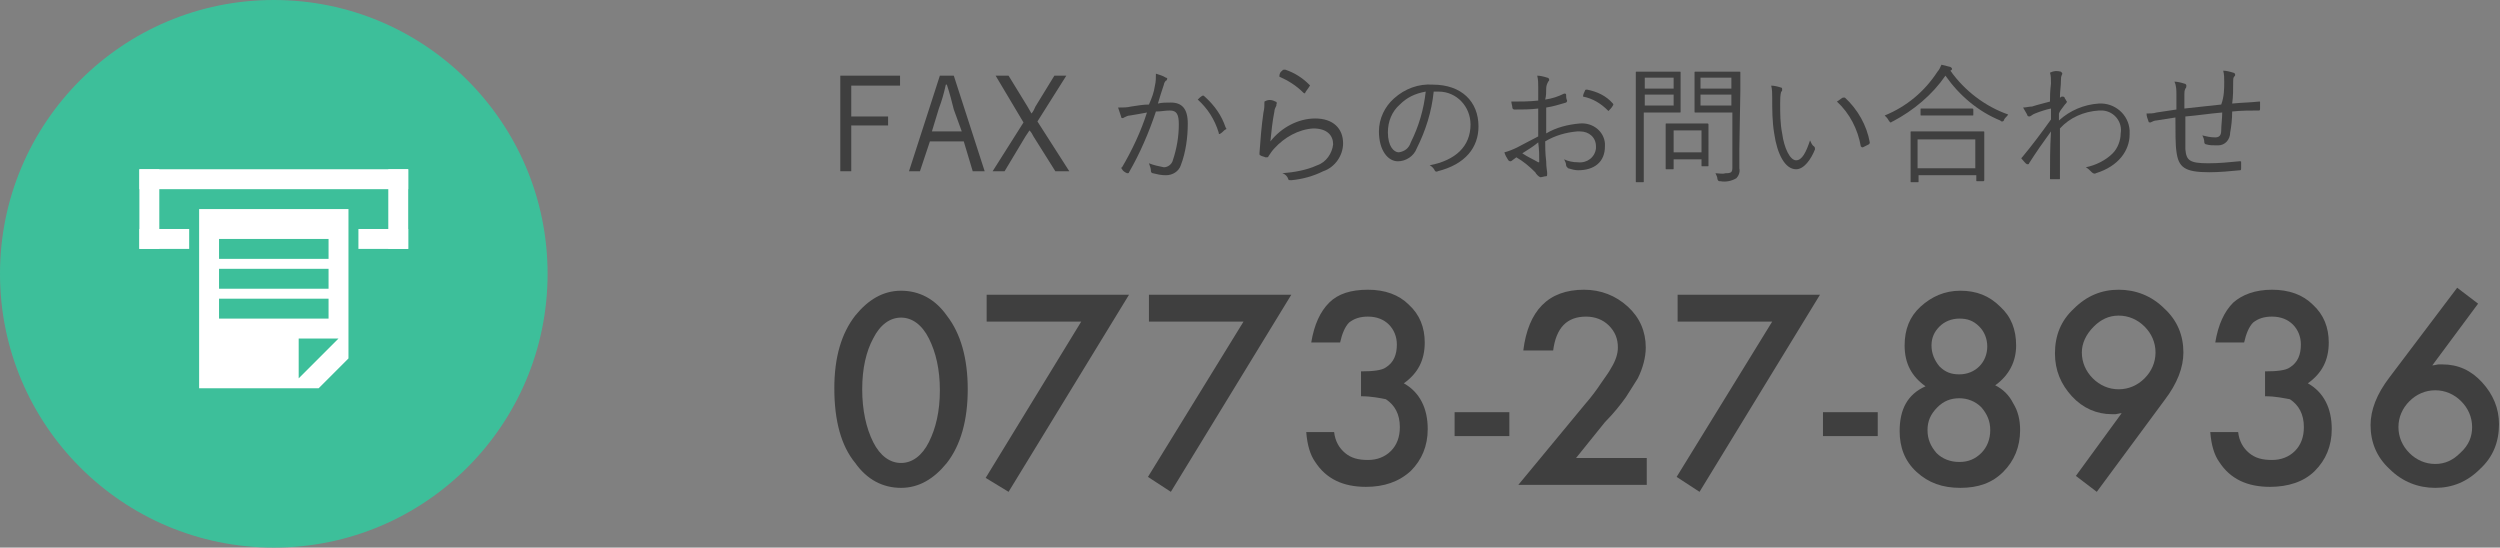 <?xml version="1.0" encoding="utf-8"?>
<!-- Generator: Adobe Illustrator 22.0.0, SVG Export Plug-In . SVG Version: 6.00 Build 0)  -->
<svg version="1.1" id="レイヤー_1" xmlns="http://www.w3.org/2000/svg" xmlns:xlink="http://www.w3.org/1999/xlink" x="0px"
	 y="0px" width="251.1px" height="55px" viewBox="0 0 251.1 55" style="enable-background:new 0 0 251.1 55;" xml:space="preserve">
<rect x="0" y="0" width="251.1" height="55" fill="#808080" stroke="none"/>
<style type="text/css">
	.st0{fill:#3F3F3F;}
	.st1{fill:#3DBF9A;}
	.st2{fill:#FFFFFF;}
</style>
<title>ico-fax</title>
<path class="st0" d="M90.4,8.6h-4.9v3.1h3.7v0.9h-3.7v4.6h-1.1V7.6h6L90.4,8.6L90.4,8.6z"/>
<path class="st0" d="M98.9,17.2h-1.2l-0.9-3h-3.4l-1,3h-1.1l3.1-9.6h1.4L98.9,17.2z M95.8,11c-0.2-0.8-0.4-1.6-0.7-2.5H95
	c-0.2,0.9-0.4,1.6-0.7,2.4l-0.7,2.3h3L95.8,11z"/>
<path class="st0" d="M104.2,12.2l3.2,5H106l-2.2-3.5c-0.1-0.2-0.2-0.4-0.4-0.6l-0.4,0.6l-2.1,3.5h-1.2l3.1-4.9L100,7.6h1.3l1.9,3.1
	l0.4,0.7c0.2-0.2,0.3-0.5,0.4-0.7l1.9-3.1h1.2L104.2,12.2z"/>
<path class="st0" d="M116,8.6c0.1-0.4,0.1-0.8,0.1-1.2c0.3,0.1,0.7,0.2,1,0.4c0.1,0,0.2,0.1,0.1,0.2c0,0,0,0.1-0.1,0.1
	c-0.1,0.1-0.2,0.3-0.2,0.4c-0.2,0.6-0.4,1.2-0.6,1.9c0.4-0.1,0.8-0.1,1.3-0.1c1.1,0,1.7,0.6,1.7,2.1c0,1.4-0.2,2.9-0.7,4.2
	c-0.2,0.6-0.8,1-1.5,1c-0.5,0-0.9-0.1-1.3-0.2c-0.1,0-0.2-0.1-0.2-0.2c0-0.3-0.1-0.5-0.2-0.8c0.5,0.2,1,0.3,1.5,0.4
	c0.4,0,0.8-0.3,0.9-0.7c0.4-1.2,0.6-2.4,0.6-3.6c0-1-0.2-1.4-0.9-1.4c-0.5,0-0.9,0.1-1.4,0.1c-0.7,2.1-1.6,4.2-2.7,6.1
	c0,0.1-0.1,0.1-0.2,0.1c0,0,0,0,0,0c-0.2-0.1-0.4-0.2-0.5-0.4c-0.1-0.1-0.1-0.2,0-0.2c1-1.7,1.9-3.6,2.5-5.5
	c-0.5,0.1-1.1,0.2-1.7,0.3c-0.2,0-0.4,0.1-0.6,0.2c-0.1,0.1-0.3,0.1-0.3-0.1c-0.1-0.3-0.2-0.6-0.3-0.9c0.5,0,0.9,0,1.3-0.1
	c0.7-0.1,1.2-0.2,1.8-0.2C115.7,9.8,115.9,9.3,116,8.6z M120.8,9.6c0.1,0,0.1,0,0.2,0.1c1,0.9,1.7,1.9,2.1,3.1
	c0.1,0.1,0.1,0.2,0,0.2c-0.2,0.1-0.3,0.3-0.5,0.4c-0.1,0.1-0.2,0.1-0.2-0.1c-0.4-1.3-1.1-2.4-2.1-3.3C120.4,9.9,120.6,9.7,120.8,9.6
	L120.8,9.6z"/>
<path class="st0" d="M128.1,10.2c0.1,0,0.2,0.1,0.1,0.3c0,0,0,0.1,0,0.1c-0.1,0.2-0.2,0.4-0.2,0.6c-0.2,1-0.3,2-0.4,3
	c1.1-1.4,2.8-2.3,4.5-2.3c1.8,0,2.8,1,2.8,2.5c0,1.2-0.8,2.4-2,2.8c-1,0.5-2.1,0.8-3.2,0.9c-0.2,0-0.3,0-0.3-0.1
	c-0.1-0.3-0.3-0.5-0.6-0.6c1.2-0.1,2.4-0.3,3.5-0.8c0.9-0.3,1.5-1.2,1.6-2.1c0-0.9-0.6-1.6-2-1.6c-1.5,0.1-2.9,0.9-3.9,2
	c-0.2,0.2-0.4,0.5-0.6,0.8c0,0.1-0.1,0.1-0.2,0.1c0,0,0,0-0.1,0c-0.2-0.1-0.4-0.1-0.5-0.2c-0.1,0-0.1-0.1-0.1-0.2
	c0.1-1.4,0.2-2.7,0.4-4.1c0.1-0.4,0.1-0.7,0.1-1.1C127.5,9.9,127.9,10.1,128.1,10.2z M128.8,7.1c0-0.1,0.1-0.1,0.2-0.1
	c0,0,0,0,0.1,0c0.9,0.3,1.7,0.8,2.4,1.5c0.1,0.1,0.1,0.1,0,0.2c-0.1,0.2-0.3,0.4-0.4,0.6c0,0.1-0.1,0.1-0.2,0c0,0,0,0,0,0
	c-0.7-0.7-1.5-1.2-2.4-1.6C128.5,7.4,128.6,7.2,128.8,7.1L128.8,7.1z"/>
<path class="st0" d="M144,9.2c-0.2,2-0.8,3.9-1.7,5.7c-0.3,0.8-1.1,1.3-1.9,1.3c-1,0-1.9-1.1-1.9-3c0-1.3,0.6-2.5,1.5-3.3
	c1.1-1,2.5-1.5,3.9-1.4c2.9,0,4.6,1.7,4.6,4.2c0,2.1-1.3,3.8-4.1,4.5c-0.1,0.1-0.3,0-0.3-0.1c-0.1-0.2-0.3-0.4-0.5-0.5
	c2.6-0.5,4.1-1.9,4.1-4.1c0-1.8-1.4-3.3-3.2-3.3c0,0-0.1,0-0.1,0L144,9.2L144,9.2z M140.6,10.5c-0.8,0.7-1.2,1.7-1.2,2.8
	c0,1.4,0.6,2,1.1,2c0.6-0.1,1-0.4,1.2-1c0.8-1.6,1.3-3.3,1.5-5.1C142.1,9.4,141.3,9.8,140.6,10.5L140.6,10.5z"/>
<path class="st0" d="M154.5,8.8c0-0.4,0-0.8-0.1-1.2c0.3,0,0.7,0.1,1,0.2c0.1,0,0.2,0.1,0.2,0.2c0,0.1,0,0.1-0.1,0.2
	c-0.1,0.2-0.2,0.4-0.2,0.7c0,0.4,0,0.7-0.1,1.1c0.7-0.1,1.3-0.3,1.9-0.6c0.1,0,0.2,0,0.2,0.1c0,0.2,0,0.4,0.1,0.6
	c0,0.1,0,0.1-0.1,0.2c-0.7,0.2-1.3,0.4-2,0.5c0,0.8,0,1.7,0,2.6c1-0.6,2.2-0.9,3.4-1c1.3-0.1,2.4,0.8,2.5,2c0,0.1,0,0.2,0,0.3
	c0,1.6-1.1,2.4-2.7,2.4c-0.3,0-0.7-0.1-1-0.2c-0.1-0.1-0.2-0.2-0.2-0.3c0-0.2-0.1-0.4-0.2-0.6c0.4,0.2,0.9,0.3,1.4,0.3
	c0.9,0.1,1.7-0.5,1.8-1.4c0-0.1,0-0.2,0-0.2c0-0.9-0.7-1.5-1.6-1.5c-0.1,0-0.2,0-0.3,0c-1.1,0.1-2.2,0.4-3.2,1c0,0.5,0,1.2,0.1,2
	c0,0.6,0.1,1,0.1,1.2s0,0.3-0.1,0.3c-0.2,0-0.4,0.1-0.6,0.1c-0.2-0.1-0.4-0.3-0.5-0.5c-0.6-0.6-1.2-1.1-1.9-1.5l-0.4,0.3
	c0,0-0.1,0.1-0.2,0.1c-0.1,0-0.2-0.1-0.2-0.1c-0.2-0.3-0.3-0.5-0.4-0.8c0.4-0.1,0.9-0.3,1.3-0.5c0.6-0.3,1.3-0.7,2.1-1.1
	c0-0.9,0-1.9,0-2.8c-0.8,0.1-1.6,0.1-2.4,0.1c-0.1,0-0.2-0.1-0.2-0.2c0,0,0,0,0,0c0-0.2-0.1-0.4-0.1-0.6c0.9,0,1.8,0,2.7-0.1
	C154.5,9.6,154.5,9.2,154.5,8.8z M152.9,15.4c0.6,0.4,1.1,0.6,1.6,0.9c0.1,0,0.1,0,0.1-0.1c0-0.6,0-1.1-0.1-1.9
	C153.9,14.8,153.5,15,152.9,15.4L152.9,15.4z M159.2,9.1c0-0.1,0.1-0.1,0.2-0.1c1,0.2,1.9,0.6,2.6,1.4c0,0,0.1,0.1,0,0.2
	c0,0,0,0,0,0c-0.1,0.2-0.3,0.4-0.4,0.5c0,0-0.1,0.1-0.1,0c0,0,0,0,0,0c-0.7-0.7-1.5-1.2-2.5-1.4C159,9.5,159.1,9.3,159.2,9.1
	L159.2,9.1z"/>
<path class="st0" d="M168.8,10c0,0.8,0,1.1,0,1.2s0,0.1-0.1,0.1s-0.4,0-1.3,0h-2.3v4.2c0,1.9,0,2.6,0,2.7s0,0.1-0.1,0.1h-0.6
	c-0.1,0-0.1,0-0.1-0.1s0-0.8,0-2.7V10c0-1.9,0-2.6,0-2.7s0-0.1,0.1-0.1s0.5,0,1.5,0h1.5c0.9,0,1.2,0,1.3,0s0.1,0,0.1,0.1
	s0,0.4,0,1.2L168.8,10L168.8,10z M168.1,7.8h-2.9v1.1h2.9V7.8z M168.1,9.5h-2.9v1.1h2.9V9.5L168.1,9.5z M171.6,14.6c0,1.6,0,1.9,0,2
	s0,0.1-0.1,0.1H171c-0.1,0-0.1,0-0.1-0.1V16h-2.8v0.9c0,0.1,0,0.1-0.1,0.1h-0.6c-0.1,0-0.1,0-0.1-0.1s0-0.4,0-2.1v-1
	c0-0.9,0-1.2,0-1.3s0-0.1,0.1-0.1s0.4,0,1.3,0h1.5c0.9,0,1.3,0,1.3,0s0.1,0,0.1,0.1s0,0.4,0,1.1L171.6,14.6L171.6,14.6z M170.9,13.1
	h-2.8v2.2h2.8V13.1z M174.7,15c0,0.7,0,1.4,0,1.9c0.1,0.4-0.1,0.8-0.3,1c-0.5,0.3-1.1,0.4-1.6,0.3c-0.2,0-0.2,0-0.3-0.2
	c0-0.2-0.1-0.4-0.2-0.6c0.3,0,0.7,0.1,1,0c0.6,0,0.7-0.1,0.7-0.6v-5.5h-2.3c-1,0-1.3,0-1.4,0s-0.1,0-0.1-0.1s0-0.3,0-1.1V8.4
	c0-0.8,0-1,0-1.1s0-0.1,0.1-0.1s0.4,0,1.4,0h1.6c1,0,1.3,0,1.4,0s0.1,0,0.1,0.1s0,0.6,0,1.9L174.7,15L174.7,15z M173.9,7.8h-3.1v1.1
	h3.1V7.8L173.9,7.8z M173.9,9.5h-3.1v1.1h3.1C173.9,10.6,173.9,9.5,173.9,9.5z"/>
<path class="st0" d="M178.9,8.8c0.1,0,0.1,0.1,0.1,0.2c0,0.1,0,0.2-0.1,0.2c-0.1,0.4-0.1,0.8-0.1,1.2c0,1,0,2,0.2,3
	c0.2,1.5,0.8,2.7,1.4,2.7s1-0.8,1.4-2c0.1,0.2,0.2,0.5,0.4,0.6c0.1,0.1,0.1,0.2,0.1,0.3c-0.4,1-1.1,2-1.9,2c-1.1,0-1.9-1.5-2.2-3.6
	c-0.2-1.2-0.2-2.4-0.2-3.6c0-0.4,0-0.8-0.1-1.2C178.2,8.6,178.6,8.7,178.9,8.8z M185.1,9.8c0.1,0,0.1,0,0.2,0
	c1.3,1.2,2.2,2.8,2.5,4.5c0,0.1,0,0.1-0.1,0.2c-0.2,0.1-0.4,0.2-0.6,0.3c-0.1,0-0.1,0-0.2-0.1c0,0,0,0,0,0c-0.3-1.7-1.1-3.3-2.4-4.5
	C184.7,10.1,184.9,9.9,185.1,9.8z"/>
<path class="st0" d="M195.9,7.1c1.4,2,3.5,3.6,5.8,4.4c-0.1,0.2-0.3,0.3-0.4,0.5c0,0.1-0.1,0.2-0.2,0.2c-0.1,0-0.1,0-0.2-0.1
	c-2.2-0.9-4.1-2.5-5.5-4.5c-1.3,1.9-3.2,3.5-5.3,4.6c-0.1,0-0.1,0.1-0.2,0.1c-0.1,0-0.1-0.1-0.2-0.2c-0.1-0.2-0.2-0.3-0.4-0.5
	c2.2-0.9,4-2.4,5.3-4.4c0.2-0.2,0.3-0.5,0.4-0.7l0.8,0.2c0.1,0,0.2,0.1,0.2,0.1C196.1,6.9,196.1,7,195.9,7.1L195.9,7.1z M199.3,15.9
	c0,1.9,0,2.2,0,2.2s0,0.1-0.1,0.1h-0.6c-0.1,0-0.1,0-0.1-0.1v-0.5h-5.8v0.6c0,0.1,0,0.1-0.1,0.1H192c-0.1,0-0.1,0-0.1-0.1
	s0-0.4,0-2.3v-1.1c0-1.1,0-1.4,0-1.5s0-0.1,0.1-0.1s0.5,0,1.8,0h3.6c1.3,0,1.7,0,1.8,0s0.1,0,0.1,0.1s0,0.4,0,1.3L199.3,15.9
	L199.3,15.9z M198.4,14h-5.8v2.9h5.8V14z M198.2,11.5c0,0.1,0,0.1-0.1,0.1s-0.4,0-1.5,0h-2.1c-1.1,0-1.4,0-1.5,0s-0.1,0-0.1-0.1V11
	c0-0.1,0-0.1,0.1-0.1s0.4,0,1.5,0h2.1c1.1,0,1.5,0,1.5,0s0.1,0,0.1,0.1V11.5L198.2,11.5z"/>
<path class="st0" d="M207,7.2c0.1,0.1,0.2,0.2,0.1,0.3C207,7.7,207,7.9,207,8.1c0,0.6-0.1,1-0.1,1.7c0.1,0,0.1-0.1,0.2-0.1
	c0,0,0.1,0,0.1,0c0.1,0,0.2,0.1,0.2,0.2c0.1,0.1,0.1,0.2,0.2,0.3c0,0.1-0.1,0.2-0.2,0.3c-0.2,0.3-0.5,0.6-0.6,0.9c0,0.3,0,0.5,0,0.7
	c1.1-1,2.5-1.6,4-1.7c1.6-0.1,3,1.1,3.1,2.7c0,0.1,0,0.2,0,0.4c0,1.6-1.1,3.2-3.4,3.9c-0.1,0.1-0.3,0-0.4-0.1
	c-0.2-0.2-0.4-0.4-0.6-0.5c1-0.2,2-0.7,2.7-1.4c0.5-0.5,0.8-1.3,0.8-2c0.2-1.1-0.6-2.2-1.8-2.3c-0.1,0-0.3,0-0.4,0
	c-1.5,0.1-2.9,0.7-3.9,1.8c0,1.6,0,3.3,0,5c0,0.1,0,0.1-0.1,0.1c0,0,0,0,0,0L206,18c-0.1,0-0.1,0-0.1-0.1c0-1.6,0-3,0.1-4.7
	c-0.8,1.1-1.5,2.1-2.2,3.2c0,0.1-0.1,0.1-0.2,0.1c0,0,0,0,0,0c-0.2-0.1-0.3-0.3-0.5-0.5c-0.1-0.1-0.1-0.1,0-0.2c0,0,0,0,0,0
	c1-1.2,1.9-2.4,2.9-3.8c0-0.4,0-0.8,0-1.1c-0.5,0.1-1.1,0.3-1.6,0.5c-0.3,0.1-0.4,0.3-0.6,0.3c-0.1,0-0.2-0.1-0.2-0.2
	c-0.1-0.2-0.3-0.5-0.4-0.7c0.3,0,0.6-0.1,0.9-0.1c0.6-0.2,1.1-0.3,1.8-0.5c0-0.5,0-1,0.1-1.8c0-0.4,0-0.8-0.1-1.1
	C206.3,7.1,206.6,7.1,207,7.2z"/>
<path class="st0" d="M223.4,8.2c0-0.4,0-0.7-0.1-1.1c0.3,0,0.7,0.1,1,0.2c0.1,0,0.2,0.1,0.2,0.2c0,0.1,0,0.1-0.1,0.2
	c-0.1,0.1-0.1,0.3-0.1,0.5c0,0.8,0,1.5-0.1,2.2c1-0.1,1.8-0.1,2.7-0.2c0.1,0,0.1,0,0.1,0.1c0,0.2,0,0.4,0,0.6c0,0.1,0,0.2-0.1,0.2
	c-0.9,0-1.8,0-2.7,0.1c0,0.8-0.1,1.6-0.2,2.1c0,0.7-0.5,1.3-1.2,1.3c-0.1,0-0.1,0-0.2,0c-0.3,0-0.7,0-1-0.1c-0.1,0-0.2-0.1-0.2-0.2
	c0-0.3-0.1-0.5-0.2-0.7c0.4,0.1,0.8,0.2,1.3,0.2c0.4,0,0.6-0.2,0.6-0.7s0.1-1.2,0.1-1.8c-1.2,0.1-2.5,0.3-3.7,0.4c0,1.4,0,2.6,0,3.3
	c0.1,1.1,0.4,1.4,2.3,1.4c1.1,0,2.1-0.1,3.1-0.2c0.2,0,0.2,0,0.2,0.1c0,0.2,0,0.4,0,0.6c0,0.1,0,0.2-0.1,0.2c-1,0.1-2.1,0.2-3.1,0.2
	c-2.5,0-3.1-0.5-3.3-2.1c-0.1-0.6-0.1-2-0.1-3.4c-0.7,0.1-1.2,0.2-1.9,0.3c-0.2,0-0.4,0.1-0.6,0.2c-0.1,0-0.2,0-0.2-0.1c0,0,0,0,0,0
	c-0.1-0.3-0.2-0.5-0.2-0.8c0.3,0,0.7,0,1-0.1c0.7-0.1,1.3-0.2,2-0.3c0-0.5,0-1,0-1.5c0-0.4,0-0.9-0.2-1.3c0.3,0,0.7,0.1,1,0.2
	c0.1,0,0.2,0.1,0.2,0.2c0,0.1,0,0.2-0.1,0.3c-0.1,0.2-0.1,0.4-0.1,0.6c0,0.5,0,0.9,0,1.4c1.1-0.1,2.6-0.3,3.7-0.4
	C223.4,9.7,223.4,8.9,223.4,8.2z"/>
<circle class="st1" cx="27.5" cy="27.5" r="27.5"/>
<rect x="14" y="17" class="st2" width="27" height="2"/>
<rect x="14" y="23" class="st2" width="5" height="2"/>
<rect x="36" y="23" class="st2" width="5" height="2"/>
<rect x="14" y="17" class="st2" width="2" height="8"/>
<rect x="39" y="17" class="st2" width="2" height="8"/>
<polygon class="st2" points="32,39 20,39 20,21 35,21 35,36 "/>
<rect x="22" y="24" class="st1" width="11" height="2"/>
<rect x="22" y="27" class="st1" width="11" height="2"/>
<rect x="22" y="30" class="st1" width="11" height="2"/>
<polygon class="st1" points="30,38 34,34 30,34 "/>
<g>
	<path class="st0" d="M83.8,39c0-3.1,0.7-5.5,2.1-7.3c1.3-1.6,2.8-2.5,4.6-2.5s3.4,0.8,4.6,2.5c1.4,1.8,2.1,4.3,2.1,7.4
		c0,3.1-0.7,5.6-2.1,7.4c-1.3,1.6-2.8,2.5-4.6,2.5s-3.4-0.8-4.6-2.5C84.5,44.8,83.8,42.3,83.8,39z M86.6,39.1c0,2.1,0.4,3.9,1.1,5.3
		c0.7,1.4,1.7,2.1,2.8,2.1c1.1,0,2.1-0.7,2.8-2.1c0.7-1.4,1.1-3.1,1.1-5.2c0-2.1-0.4-3.8-1.1-5.2c-0.7-1.4-1.7-2.1-2.8-2.1
		c-1.1,0-2.1,0.7-2.8,2.1C87,35.3,86.6,37,86.6,39.1z"/>
	<path class="st0" d="M108.6,32.3h-9.5v-2.7h14.3l-12.1,19.8L99,48L108.6,32.3z"/>
	<path class="st0" d="M124.9,32.3h-9.5v-2.7h14.3l-12.1,19.8l-2.3-1.5L124.9,32.3z"/>
	<path class="st0" d="M136.7,39.8v-2.5c1.2,0,2.1-0.1,2.5-0.4c0.8-0.5,1.1-1.3,1.1-2.3c0-0.8-0.3-1.5-0.8-2
		c-0.5-0.5-1.2-0.8-2.1-0.8c-0.8,0-1.4,0.2-1.9,0.6c-0.4,0.4-0.7,1.1-0.9,2h-2.9c0.3-1.8,0.9-3.1,1.8-4s2.2-1.3,3.9-1.3
		c1.7,0,3.1,0.5,4.1,1.5c1.1,1,1.6,2.3,1.6,3.8c0,1.8-0.7,3.1-2.1,4.1c1.6,0.9,2.4,2.5,2.4,4.6c0,1.7-0.6,3.1-1.7,4.2
		c-1.2,1.1-2.7,1.6-4.5,1.6c-2.3,0-4-0.8-5.1-2.5c-0.5-0.7-0.8-1.7-0.9-3h2.8c0.1,0.9,0.5,1.6,1.1,2.1c0.6,0.5,1.3,0.7,2.3,0.7
		c0.9,0,1.7-0.3,2.3-0.9c0.6-0.6,0.9-1.4,0.9-2.4c0-1.3-0.5-2.2-1.4-2.8C138.7,40,137.8,39.8,136.7,39.8z"/>
	<path class="st0" d="M146.1,41.4h5.5v2.4h-5.5V41.4z"/>
	<path class="st0" d="M158.3,46h7.1v2.7h-12.9l6.7-8.1c0.7-0.8,1.2-1.5,1.6-2.1c0.4-0.6,0.8-1.1,1-1.5c0.5-0.8,0.7-1.5,0.7-2.1
		c0-0.9-0.3-1.6-0.9-2.2c-0.6-0.6-1.4-0.9-2.3-0.9c-1.9,0-3,1.1-3.3,3.4H153c0.5-4,2.5-6.1,6.1-6.1c1.7,0,3.2,0.6,4.4,1.7
		c1.2,1.1,1.8,2.5,1.8,4.1c0,1-0.3,2.1-0.8,3.1c-0.3,0.5-0.7,1.1-1.2,1.9c-0.5,0.7-1.2,1.6-2.1,2.5L158.3,46z"/>
	<path class="st0" d="M178,32.3h-9.5v-2.7h14.3l-12.1,19.8l-2.3-1.5L178,32.3z"/>
	<path class="st0" d="M183.1,41.4h5.5v2.4h-5.5V41.4z"/>
	<path class="st0" d="M193.4,38.8c-1.4-1-2.1-2.3-2.1-4.1c0-1.6,0.5-2.9,1.6-3.9c1.1-1,2.4-1.6,4-1.6c1.6,0,2.9,0.5,4,1.6
		c1.1,1,1.6,2.3,1.6,3.9c0,1.6-0.7,3-2.1,4c0.8,0.4,1.4,1,1.8,1.8c0.5,0.8,0.7,1.7,0.7,2.7c0,1.7-0.6,3.1-1.7,4.2
		c-1.1,1.1-2.5,1.6-4.3,1.6c-1.8,0-3.2-0.5-4.4-1.6c-1.2-1.1-1.7-2.5-1.7-4.1C190.8,41.1,191.6,39.6,193.4,38.8z M193.6,43.2
		c0,0.9,0.3,1.6,0.9,2.3c0.6,0.6,1.4,0.9,2.3,0.9c0.9,0,1.6-0.3,2.2-0.9c0.6-0.6,0.9-1.4,0.9-2.3c0-0.9-0.3-1.6-0.9-2.3
		c-0.6-0.6-1.4-0.9-2.2-0.9c-0.9,0-1.6,0.3-2.2,0.9C193.9,41.6,193.6,42.3,193.6,43.2z M194,34.7c0,0.8,0.3,1.5,0.8,2.1
		c0.6,0.6,1.2,0.8,2,0.8c0.8,0,1.5-0.3,2-0.8s0.8-1.2,0.8-2s-0.3-1.5-0.8-2c-0.6-0.6-1.2-0.8-2-0.8s-1.5,0.3-2,0.8
		C194.3,33.3,194,33.9,194,34.7z"/>
	<path class="st0" d="M210.6,49.4l-2.1-1.6l4.6-6.3c-0.2,0-0.5,0.1-0.6,0.1s-0.3,0-0.4,0c-1.5,0-2.9-0.6-4-1.8
		c-1.1-1.2-1.7-2.6-1.7-4.3c0-1.8,0.6-3.3,1.9-4.5c1.3-1.3,2.8-1.9,4.5-1.9c1.7,0,3.3,0.6,4.6,1.9c1.3,1.2,1.9,2.7,1.9,4.4
		c0,1.5-0.6,3.1-1.9,4.8L210.6,49.4z M209.1,35.4c0,1,0.4,1.9,1.1,2.6c0.7,0.7,1.6,1.1,2.6,1.1c1,0,1.9-0.4,2.6-1.1
		c0.7-0.7,1.1-1.6,1.1-2.6c0-1-0.4-1.9-1.1-2.6c-0.7-0.7-1.6-1.1-2.6-1.1c-1,0-1.8,0.4-2.5,1.1C209.5,33.6,209.1,34.5,209.1,35.4z"
		/>
	<path class="st0" d="M227.5,39.8v-2.5c1.2,0,2.1-0.1,2.5-0.4c0.8-0.5,1.1-1.3,1.1-2.3c0-0.8-0.3-1.5-0.8-2
		c-0.5-0.5-1.2-0.8-2.1-0.8c-0.8,0-1.4,0.2-1.9,0.6c-0.4,0.4-0.7,1.1-0.9,2h-2.9c0.3-1.8,0.9-3.1,1.8-4c0.9-0.8,2.2-1.3,3.9-1.3
		c1.7,0,3.1,0.5,4.1,1.5c1.1,1,1.6,2.3,1.6,3.8c0,1.8-0.7,3.1-2.1,4.1c1.6,0.9,2.4,2.5,2.4,4.6c0,1.7-0.6,3.1-1.7,4.2
		s-2.7,1.6-4.5,1.6c-2.3,0-4-0.8-5.1-2.5c-0.5-0.7-0.8-1.7-0.9-3h2.8c0.1,0.9,0.5,1.6,1.1,2.1s1.3,0.7,2.3,0.7
		c0.9,0,1.7-0.3,2.3-0.9c0.6-0.6,0.9-1.4,0.9-2.4c0-1.3-0.5-2.2-1.4-2.8C229.4,40,228.6,39.8,227.5,39.8z"/>
	<path class="st0" d="M246.8,28.9l2.1,1.6l-4.6,6.2c0.2,0,0.5-0.1,0.6-0.1s0.3,0,0.4,0c1.6,0,2.9,0.6,4,1.8c1.1,1.2,1.7,2.6,1.7,4.2
		c0,1.8-0.6,3.3-1.9,4.5c-1.3,1.3-2.8,1.9-4.5,1.9c-1.7,0-3.3-0.6-4.6-1.9c-1.3-1.2-1.9-2.7-1.9-4.4c0-1.5,0.6-3.1,1.9-4.8
		L246.8,28.9z M248.3,42.9c0-1-0.4-1.9-1.1-2.6c-0.7-0.7-1.6-1.1-2.6-1.1c-1,0-1.9,0.4-2.6,1.1c-0.7,0.7-1.1,1.6-1.1,2.6
		c0,1,0.4,1.9,1.1,2.6c0.7,0.7,1.6,1.1,2.6,1.1c1,0,1.8-0.4,2.5-1.1C248,44.7,248.3,43.8,248.3,42.9z"/>
</g>
</svg>
